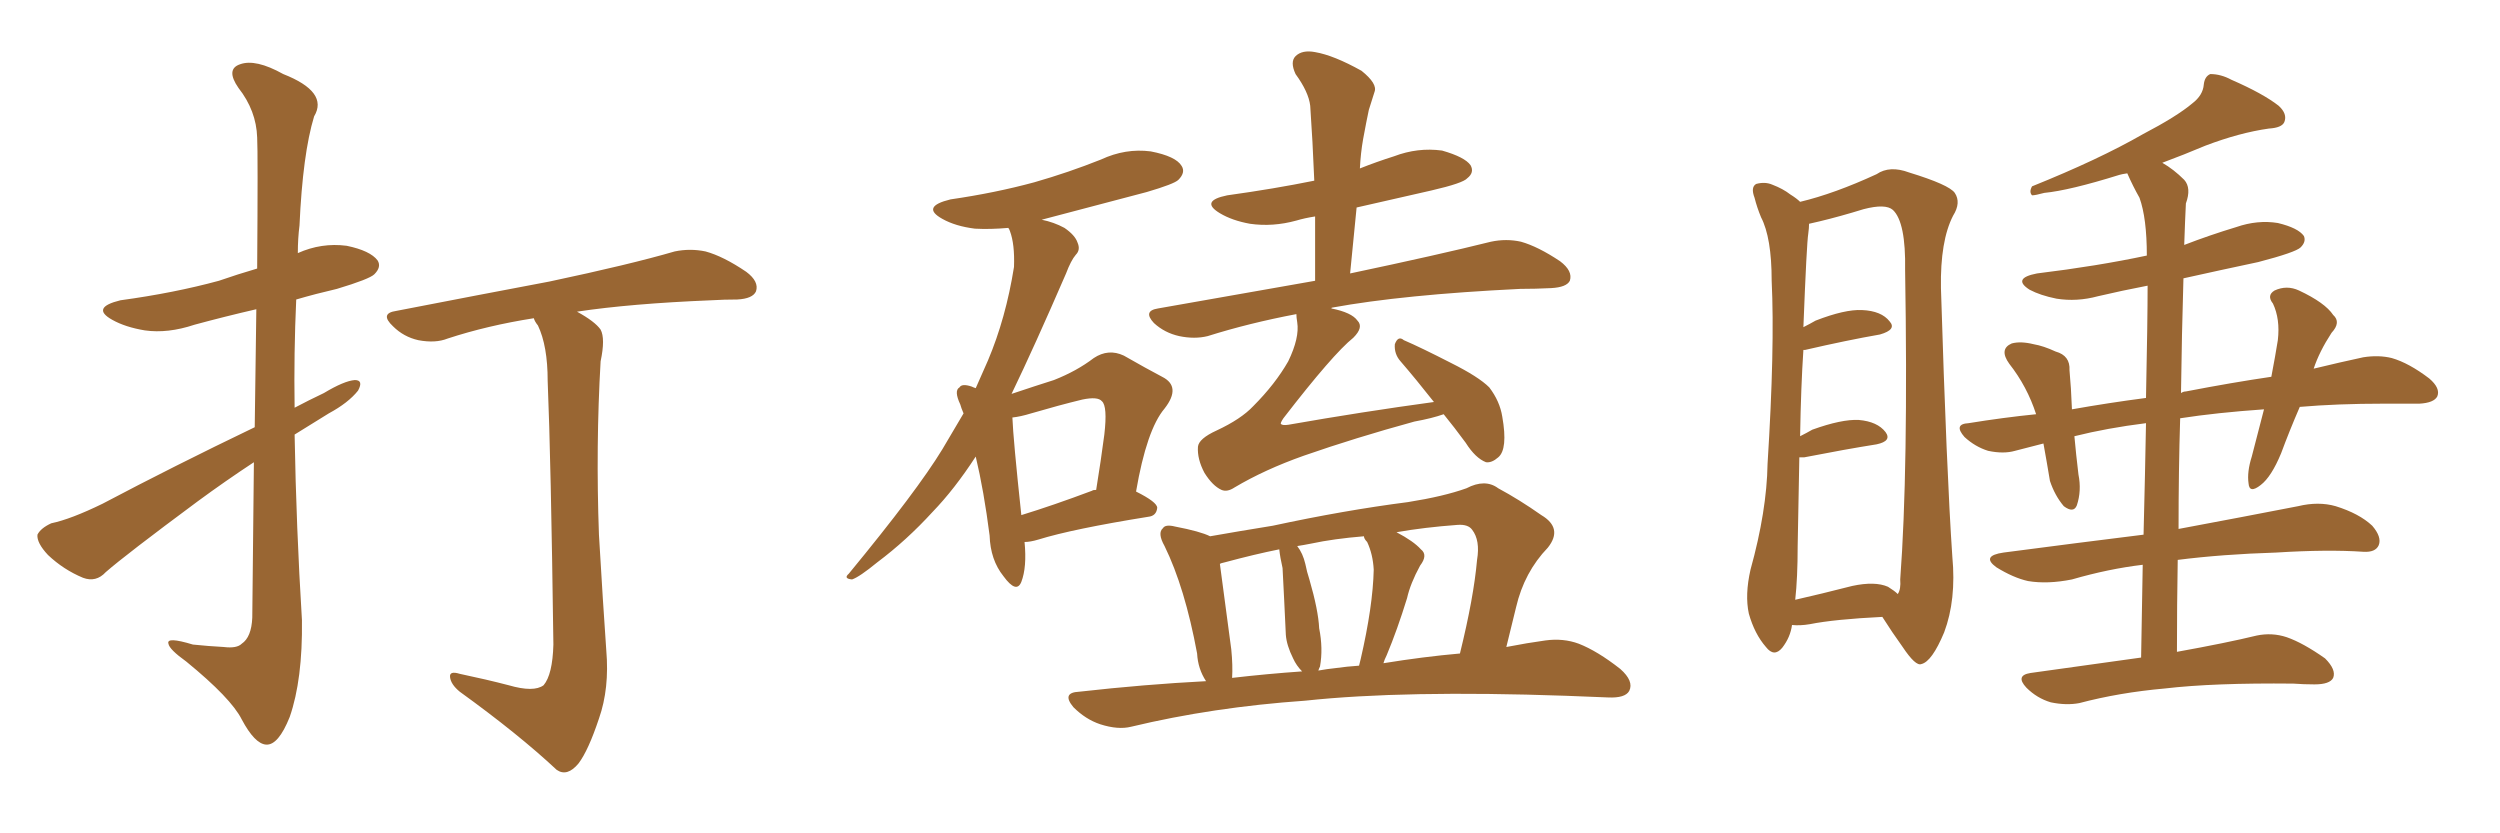 <svg xmlns="http://www.w3.org/2000/svg" xmlns:xlink="http://www.w3.org/1999/xlink" width="450" height="150"><path fill="#996633" padding="10" d="M45.70 83.20L45.70 83.20Q40.58 86.57 35.60 90.23L35.60 90.23Q22.56 99.90 19.04 102.98L19.04 102.98Q17.29 104.88 14.94 104.00L14.94 104.00Q11.43 102.54 8.64 99.90L8.64 99.90Q6.59 97.71 6.74 96.24L6.74 96.24Q7.32 95.07 9.23 94.19L9.23 94.19Q12.74 93.46 18.46 90.67L18.46 90.67Q31.20 83.94 45.85 76.90L45.85 76.90Q46.00 64.60 46.14 55.66L46.14 55.66Q40.43 56.98 35.01 58.45L35.01 58.45Q30.18 60.06 26.07 59.47L26.07 59.47Q22.56 58.89 20.21 57.57L20.21 57.57Q16.26 55.37 21.68 54.05L21.68 54.05Q31.35 52.73 39.40 50.54L39.40 50.54Q42.77 49.37 46.29 48.34L46.29 48.34Q46.44 27.39 46.29 24.76L46.29 24.76Q46.14 19.92 42.92 15.82L42.92 15.82Q40.58 12.45 43.21 11.57L43.21 11.57Q46.00 10.55 50.98 13.33L50.98 13.33Q59.18 16.55 56.54 20.95L56.54 20.95Q54.49 27.69 53.91 40.58L53.91 40.58Q53.61 42.92 53.61 45.56L53.61 45.56Q57.86 43.65 62.40 44.24L62.40 44.24Q66.65 45.12 67.97 46.88L67.97 46.88Q68.70 48.05 67.38 49.37L67.38 49.37Q66.50 50.24 60.64 52.00L60.64 52.00Q56.84 52.88 53.32 53.91L53.32 53.91Q52.88 63.57 53.03 73.39L53.03 73.39Q55.52 72.07 58.30 70.75L58.30 70.75Q61.96 68.55 63.87 68.41L63.87 68.41Q65.48 68.41 64.45 70.31L64.45 70.31Q62.70 72.51 59.18 74.41L59.18 74.41Q56.10 76.32 53.03 78.22L53.03 78.22Q53.32 94.92 54.35 111.62L54.35 111.62Q54.49 122.31 52.15 129.05L52.15 129.05Q50.10 134.18 47.90 134.03L47.90 134.03Q45.85 133.89 43.51 129.49L43.51 129.49Q41.60 125.68 33.54 119.09L33.54 119.09Q30.47 116.89 30.32 115.87L30.32 115.87Q29.88 114.55 34.72 116.02L34.72 116.02Q37.50 116.31 40.28 116.46L40.28 116.46Q42.63 116.75 43.51 115.87L43.51 115.87Q45.26 114.70 45.41 111.18L45.41 111.18Q45.56 95.65 45.70 83.20ZM91.55 123.34L91.55 123.34L91.55 123.34Q96.09 124.66 97.85 123.34L97.85 123.34Q99.46 121.44 99.61 116.02L99.61 116.02Q99.17 82.76 98.58 68.55L98.58 68.55Q98.58 62.26 96.83 58.59L96.83 58.59Q96.24 57.86 96.09 57.28L96.09 57.28Q87.74 58.59 80.57 60.94L80.57 60.94Q78.37 61.82 75.29 61.23L75.29 61.23Q72.66 60.64 70.75 58.74L70.75 58.74Q68.26 56.40 71.34 55.96L71.34 55.96Q86.43 53.03 98.88 50.68L98.88 50.68Q113.38 47.61 121.44 45.26L121.44 45.26Q124.22 44.68 127.00 45.26L127.00 45.26Q130.22 46.14 134.33 48.93L134.33 48.93Q136.67 50.68 136.08 52.44L136.08 52.44Q135.50 53.76 132.71 53.91L132.71 53.91Q130.37 53.91 128.03 54.05L128.03 54.05Q113.53 54.64 103.86 56.10L103.86 56.10Q107.08 57.86 108.11 59.33L108.11 59.33Q108.98 60.94 108.11 65.04L108.11 65.04Q107.23 80.27 107.81 96.24L107.81 96.24Q108.54 108.69 109.13 117.04L109.13 117.04Q109.72 123.93 107.81 129.35L107.81 129.35Q105.91 135.06 104.15 137.40L104.15 137.40Q102.10 139.89 100.20 138.57L100.20 138.57Q93.31 132.13 82.76 124.51L82.76 124.51Q81.15 123.19 81.01 121.88L81.01 121.88Q80.86 120.70 82.76 121.29L82.76 121.29Q87.60 122.31 91.55 123.34ZM184.42 97.56L184.42 97.56Q184.86 102.10 183.84 104.74L183.84 104.74Q182.96 106.93 180.62 103.71L180.62 103.71Q178.27 100.78 178.13 96.39L178.13 96.39Q177.10 88.33 175.63 82.18L175.63 82.18Q171.83 88.04 167.87 92.14L167.87 92.14Q163.18 97.27 157.91 101.22L157.91 101.22Q154.69 103.86 153.37 104.30L153.37 104.30Q151.76 104.15 152.78 103.27L152.78 103.27Q165.09 88.33 169.63 80.86L169.63 80.86Q171.53 77.64 173.44 74.41L173.44 74.41Q173.00 73.39 172.85 72.80L172.85 72.80Q171.68 70.31 172.71 69.73L172.71 69.73Q173.14 68.99 174.90 69.58L174.90 69.58Q175.20 69.73 175.63 69.87L175.63 69.87Q176.81 67.24 177.83 64.89L177.83 64.89Q181.05 57.28 182.52 48.05L182.52 48.05Q182.67 43.95 181.79 41.60L181.79 41.60Q181.64 41.16 181.49 41.02L181.49 41.02Q178.27 41.31 175.49 41.16L175.49 41.16Q171.97 40.72 169.63 39.40L169.63 39.40Q165.67 37.21 171.09 35.89L171.09 35.89Q179.15 34.72 186.18 32.81L186.18 32.81Q192.33 31.05 198.19 28.71L198.19 28.71Q202.59 26.66 207.13 27.25L207.13 27.25Q211.67 28.13 212.70 29.88L212.70 29.88Q213.43 31.05 212.11 32.37L212.11 32.37Q211.38 33.11 206.40 34.57L206.40 34.57Q196.44 37.21 187.50 39.55L187.50 39.55Q189.70 39.99 191.60 41.02L191.60 41.02Q193.51 42.33 193.95 43.65L193.95 43.65Q194.53 44.97 193.65 45.85L193.65 45.85Q192.77 46.88 191.89 49.22L191.89 49.22Q186.18 62.40 182.08 70.90L182.08 70.90Q186.47 69.43 189.70 68.41L189.70 68.41Q193.80 66.80 196.88 64.45L196.88 64.45Q199.51 62.70 202.29 64.01L202.29 64.01Q206.40 66.36 209.18 67.82L209.18 67.82Q212.70 69.58 209.62 73.54L209.62 73.54Q206.40 77.34 204.49 88.48L204.49 88.48Q208.30 90.38 208.30 91.41L208.30 91.41Q208.15 92.87 206.69 93.02L206.69 93.02Q193.07 95.21 186.91 97.12L186.91 97.12Q185.45 97.56 184.42 97.56ZM196.58 88.33L196.58 88.33Q196.73 88.18 197.31 88.18L197.31 88.18Q198.19 82.76 198.78 78.22L198.78 78.22Q199.37 73.10 198.34 72.22L198.34 72.22Q197.61 71.34 194.82 71.92L194.82 71.92Q190.58 72.95 185.60 74.41L185.60 74.41Q183.69 75 182.23 75.15L182.23 75.15Q182.37 78.96 183.84 92.72L183.84 92.72Q189.55 90.97 196.58 88.33ZM259.86 74.56L259.86 74.56Q257.81 75.29 254.59 75.88L254.59 75.88Q243.90 78.81 234.67 82.03L234.67 82.03Q227.64 84.52 222.22 87.74L222.22 87.74Q220.90 88.62 219.87 88.18L219.87 88.18Q218.26 87.45 216.80 85.11L216.80 85.11Q215.48 82.62 215.63 80.42L215.63 80.42Q215.77 78.96 218.99 77.49L218.99 77.49Q223.39 75.44 225.59 73.10L225.59 73.10Q229.54 69.14 231.88 65.04L231.88 65.04Q233.94 60.79 233.50 58.01L233.50 58.01Q233.35 57.13 233.35 56.54L233.35 56.54Q224.85 58.15 217.38 60.50L217.38 60.50Q215.04 61.08 212.26 60.50L212.26 60.50Q209.62 59.91 207.71 58.15L207.71 58.15Q205.66 55.96 208.45 55.52L208.45 55.52Q223.39 52.88 236.72 50.54L236.72 50.54Q236.72 44.38 236.72 38.96L236.72 38.96Q234.81 39.26 233.35 39.70L233.35 39.70Q229.10 40.87 225 40.28L225 40.28Q221.78 39.70 219.58 38.38L219.58 38.38Q215.92 36.18 220.90 35.16L220.90 35.16Q229.39 33.98 236.57 32.52L236.57 32.52Q236.28 25.34 235.84 19.04L235.84 19.04Q235.55 16.55 233.20 13.33L233.20 13.33Q232.18 11.13 233.20 10.11L233.20 10.11Q234.38 8.94 236.72 9.38L236.72 9.38Q240.09 9.96 245.07 12.74L245.07 12.74Q248.00 15.09 247.41 16.55L247.41 16.55Q246.97 17.87 246.39 19.78L246.39 19.78Q245.95 21.83 245.36 25.05L245.36 25.05Q244.92 27.54 244.78 30.32L244.78 30.32Q247.71 29.15 250.93 28.13L250.93 28.13Q255.18 26.51 259.57 27.10L259.57 27.10Q263.67 28.27 264.70 29.74L264.70 29.74Q265.43 31.05 264.11 32.08L264.11 32.08Q263.38 32.96 257.67 34.28L257.67 34.28Q250.49 35.89 244.19 37.35L244.19 37.35Q243.60 43.07 243.02 49.22L243.02 49.22Q258.98 45.85 268.36 43.51L268.36 43.51Q271.14 42.92 273.78 43.51L273.78 43.51Q276.86 44.38 280.81 47.02L280.81 47.02Q283.15 48.78 282.57 50.54L282.57 50.54Q281.98 51.71 279.20 51.86L279.20 51.86Q276.42 52.00 273.63 52.00L273.63 52.00Q252.54 53.03 239.79 55.37L239.79 55.37Q239.65 55.37 239.65 55.52L239.65 55.52Q243.31 56.25 244.34 57.71L244.34 57.71Q245.51 58.89 243.60 60.79L243.60 60.79Q239.94 63.72 231.01 75.29L231.01 75.29Q230.42 76.17 230.57 76.32L230.57 76.32Q230.86 76.61 231.88 76.46L231.88 76.46Q245.21 74.12 258.11 72.36L258.11 72.36Q254.88 68.26 252.10 65.04L252.10 65.04Q250.93 63.72 251.07 61.96L251.07 61.96Q251.66 60.35 252.69 61.23L252.69 61.23Q255.76 62.55 261.18 65.33L261.18 65.33Q266.16 67.82 268.07 69.73L268.07 69.73Q269.97 72.22 270.41 75L270.41 75Q271.44 80.86 269.68 82.32L269.68 82.32Q268.51 83.35 267.48 83.20L267.48 83.20Q265.58 82.47 263.82 79.69L263.82 79.69Q261.77 76.90 259.86 74.56ZM217.09 122.61L217.09 122.61Q215.63 120.41 215.48 117.63L215.48 117.63Q213.28 105.76 209.62 98.29L209.62 98.29Q208.30 95.95 209.33 95.07L209.33 95.07Q209.77 94.34 211.52 94.78L211.52 94.78Q216.06 95.65 217.82 96.53L217.82 96.53Q222.80 95.65 229.10 94.63L229.10 94.63Q241.99 91.85 253.42 90.38L253.42 90.38Q259.86 89.36 263.96 87.89L263.96 87.89Q267.33 86.13 269.68 87.89L269.68 87.89Q273.49 89.94 277.44 92.72L277.44 92.72Q281.40 95.07 278.61 98.58L278.61 98.58Q274.37 102.98 272.90 109.28L272.90 109.28Q272.02 112.79 271.14 116.46L271.14 116.46Q274.95 115.72 278.17 115.28L278.17 115.28Q281.40 114.84 284.18 115.87L284.18 115.87Q287.55 117.19 291.65 120.41L291.65 120.41Q294.14 122.61 293.26 124.37L293.26 124.37Q292.53 125.68 289.45 125.54L289.45 125.54Q285.94 125.39 281.84 125.24L281.84 125.24Q252.69 124.22 234.96 126.12L234.96 126.12Q218.26 127.29 203.61 130.81L203.61 130.81Q201.27 131.40 198.05 130.37L198.05 130.37Q195.41 129.49 193.21 127.29L193.21 127.29Q191.02 124.66 194.24 124.51L194.24 124.51Q205.96 123.19 217.09 122.61ZM249.02 119.38L249.02 119.38Q256.20 118.21 262.79 117.63L262.79 117.63Q265.28 107.52 265.87 100.78L265.87 100.78Q266.46 97.27 264.99 95.36L264.99 95.36Q264.26 94.34 262.35 94.48L262.35 94.48Q256.35 94.92 251.37 95.80L251.37 95.80Q254.44 97.41 255.76 98.88L255.76 98.88Q257.08 99.90 255.62 101.81L255.62 101.81Q253.86 105.03 253.27 107.67L253.27 107.67Q251.51 113.38 249.61 117.92L249.61 117.92Q249.17 118.80 249.02 119.38ZM240.38 120.26L240.38 120.26Q242.43 119.97 244.63 119.82L244.63 119.82Q244.78 119.24 244.92 118.65L244.92 118.65Q247.12 109.13 247.27 102.54L247.27 102.54Q247.12 99.76 246.09 97.56L246.09 97.56Q245.51 96.97 245.51 96.53L245.51 96.53Q240.09 96.97 235.99 97.85L235.99 97.85Q234.52 98.14 233.50 98.29L233.50 98.29Q234.52 99.61 234.96 101.51L234.96 101.51Q235.25 102.98 235.69 104.30L235.69 104.30Q237.30 109.86 237.45 113.09L237.45 113.09Q238.18 116.75 237.60 119.97L237.60 119.97Q237.45 120.26 237.30 120.70L237.30 120.70Q238.92 120.41 240.38 120.26ZM221.78 122.02L221.78 122.02L221.78 122.02Q228.08 121.29 234.38 120.85L234.38 120.85Q233.35 119.82 232.76 118.51L232.76 118.51Q231.59 116.16 231.45 114.26L231.45 114.26Q231.30 111.47 231.15 107.96L231.15 107.96Q231.01 104.88 230.86 102.25L230.86 102.25Q230.42 100.34 230.27 98.88L230.27 98.88Q225.88 99.76 220.46 101.22L220.46 101.22Q219.73 101.37 219.58 101.51L219.58 101.51Q220.17 105.76 221.63 116.89L221.63 116.89Q221.92 119.82 221.78 122.02ZM322.56 112.50L322.56 112.50Q322.27 114.70 320.80 116.60L320.80 116.60Q319.34 118.36 317.87 116.46L317.87 116.46Q315.82 114.11 314.79 110.45L314.79 110.45Q314.06 107.08 315.09 102.54L315.09 102.54Q318.02 91.99 318.16 83.50L318.16 83.50Q319.48 62.55 318.90 50.54L318.90 50.54Q318.90 42.77 316.99 39.11L316.99 39.11Q316.26 37.35 315.82 35.60L315.82 35.60Q315.09 33.69 316.11 33.11L316.11 33.11Q317.72 32.67 319.04 33.25L319.04 33.25Q320.95 33.98 322.27 35.01L322.27 35.01Q323.44 35.74 324.02 36.33L324.02 36.33Q330.18 34.86 337.79 31.35L337.79 31.35Q340.14 29.74 343.65 31.05L343.65 31.05Q350.83 33.25 351.86 34.72L351.86 34.72Q353.03 36.47 351.56 38.82L351.56 38.82Q349.22 43.36 349.37 51.86L349.37 51.86Q350.39 85.11 351.42 100.20L351.42 100.20Q352.15 107.96 349.95 113.82L349.95 113.82Q347.75 119.09 345.85 119.53L345.85 119.53Q344.82 119.97 342.48 116.46L342.48 116.46Q340.58 113.82 338.82 111.04L338.82 111.04Q330.18 111.47 325.78 112.35L325.78 112.35Q324.02 112.65 322.56 112.50ZM339.84 105.62L339.84 105.62Q341.02 106.35 341.60 106.93L341.60 106.93Q342.19 106.05 342.04 104.30L342.04 104.30Q343.51 84.67 342.92 48.63L342.92 48.63Q343.07 39.99 340.72 37.79L340.72 37.79Q339.40 36.62 335.45 37.65L335.45 37.65Q331.20 38.96 327.54 39.84L327.54 39.84Q326.22 40.14 325.63 40.28L325.63 40.28Q325.63 41.02 325.49 42.04L325.49 42.04Q325.20 43.80 324.61 58.89L324.61 58.89Q325.78 58.30 326.81 57.71L326.81 57.71Q332.08 55.66 335.16 55.81L335.16 55.81Q338.67 55.96 340.14 57.86L340.14 57.86Q341.46 59.33 338.38 60.21L338.38 60.21Q332.52 61.23 324.90 62.99L324.90 62.99Q324.76 62.99 324.61 62.99L324.61 62.99Q324.17 69.58 324.02 78.52L324.02 78.52Q325.20 77.93 326.22 77.34L326.22 77.34Q331.49 75.44 334.57 75.59L334.57 75.59Q337.94 75.88 339.40 77.78L339.40 77.78Q340.58 79.39 337.79 79.98L337.79 79.98Q332.23 80.86 324.76 82.32L324.76 82.32Q324.02 82.32 323.88 82.32L323.88 82.32Q323.73 89.50 323.58 98.29L323.58 98.29Q323.58 104.00 323.14 107.96L323.14 107.96Q327.69 106.93 333.40 105.47L333.40 105.47Q337.50 104.59 339.84 105.62ZM385.40 118.36L385.40 118.36L385.40 118.36Q385.55 109.28 385.69 101.66L385.69 101.66Q379.54 102.39 372.95 104.30L372.95 104.30Q368.55 105.18 365.04 104.59L365.04 104.59Q362.40 104.00 359.33 102.10L359.33 102.10Q356.54 100.05 360.64 99.46L360.64 99.46Q373.97 97.71 385.84 96.24L385.84 96.24Q386.13 84.67 386.28 76.17L386.28 76.17Q379.25 77.05 373.39 78.52L373.39 78.52Q373.68 81.74 374.12 85.40L374.12 85.40Q374.71 88.33 373.83 90.97L373.83 90.97Q373.24 92.43 371.48 91.11L371.48 91.11Q369.87 89.21 368.99 86.57L368.99 86.57Q368.41 83.06 367.82 79.83L367.82 79.83Q365.04 80.57 362.70 81.15L362.70 81.15Q360.64 81.74 357.86 81.15L357.86 81.15Q355.52 80.42 353.61 78.66L353.61 78.66Q351.56 76.32 354.35 76.17L354.35 76.17Q360.64 75.15 366.50 74.56L366.50 74.56Q364.89 69.58 361.67 65.48L361.67 65.48Q359.77 62.84 362.11 61.82L362.11 61.82Q363.72 61.38 366.06 61.96L366.06 61.96Q367.82 62.26 370.02 63.28L370.02 63.28Q372.66 64.01 372.51 66.65L372.51 66.65Q372.80 69.73 372.95 73.68L372.95 73.68Q379.54 72.51 386.28 71.63L386.28 71.63Q386.57 57.71 386.57 51.42L386.57 51.42Q382.03 52.29 377.64 53.32L377.64 53.32Q373.83 54.35 370.17 53.76L370.17 53.76Q367.24 53.17 365.33 52.15L365.33 52.15Q362.11 50.10 366.65 49.22L366.65 49.22Q377.49 47.90 386.43 46.00L386.43 46.00Q386.43 39.26 385.11 35.60L385.11 35.60Q383.94 33.54 382.91 31.20L382.91 31.20Q381.88 31.35 381.45 31.49L381.45 31.49Q372.51 34.28 367.97 34.72L367.97 34.72Q366.36 35.16 365.77 35.16L365.77 35.16Q365.19 34.57 365.77 33.54L365.77 33.54Q377.78 28.71 385.69 24.17L385.69 24.17Q391.85 20.95 394.63 18.60L394.63 18.60Q396.53 17.14 396.68 15.23L396.68 15.23Q396.83 13.77 397.85 13.33L397.85 13.33Q399.76 13.33 401.66 14.36L401.66 14.36Q407.37 16.85 410.16 19.04L410.16 19.04Q411.77 20.51 411.18 21.97L411.18 21.97Q410.74 23.00 408.40 23.14L408.40 23.14Q403.13 23.88 396.97 26.22L396.97 26.22Q393.16 27.83 389.21 29.30L389.21 29.30Q391.26 30.47 393.16 32.37L393.16 32.37Q394.48 33.84 393.46 36.62L393.46 36.62Q393.31 39.55 393.16 44.09L393.16 44.09Q397.71 42.33 402.54 40.87L402.54 40.87Q406.35 39.55 410.01 40.14L410.01 40.14Q413.67 41.02 414.70 42.48L414.70 42.48Q415.14 43.51 414.11 44.53L414.11 44.53Q413.23 45.41 406.49 47.17L406.49 47.17Q399.61 48.63 393.02 50.10L393.02 50.10Q392.72 60.06 392.58 70.75L392.58 70.75Q393.02 70.46 393.46 70.46L393.46 70.46Q401.81 68.85 408.84 67.82L408.84 67.82Q409.57 64.01 410.01 61.23L410.01 61.23Q410.45 57.42 409.13 54.64L409.13 54.64Q407.96 53.17 409.42 52.29L409.42 52.29Q411.62 51.27 413.82 52.29L413.82 52.29Q418.51 54.49 419.97 56.69L419.97 56.69Q421.44 58.01 419.68 59.91L419.68 59.91Q417.48 63.28 416.46 66.36L416.46 66.36Q421.29 65.19 425.39 64.31L425.39 64.31Q428.17 63.87 430.52 64.45L430.52 64.45Q433.59 65.33 437.26 68.12L437.26 68.12Q439.31 69.87 438.72 71.34L438.72 71.34Q438.13 72.51 435.50 72.66L435.50 72.66Q432.57 72.66 429.05 72.66L429.05 72.66Q420.70 72.66 413.96 73.24L413.96 73.24Q412.06 77.64 410.60 81.59L410.60 81.59Q408.84 85.84 406.93 87.30L406.93 87.30Q404.88 88.92 404.74 87.01L404.74 87.01Q404.44 84.96 405.32 82.18L405.32 82.18Q406.49 77.64 407.52 73.68L407.52 73.68Q399.02 74.27 392.43 75.29L392.43 75.29Q392.14 84.67 392.14 95.21L392.14 95.21Q403.86 93.02 413.67 91.11L413.67 91.11Q417.33 90.23 420.41 91.11L420.41 91.11Q424.66 92.43 427.00 94.63L427.00 94.63Q428.76 96.68 428.17 98.14L428.17 98.14Q427.59 99.46 425.39 99.32L425.39 99.32Q418.95 98.88 409.72 99.46L409.72 99.46Q400.05 99.76 391.99 100.78L391.99 100.78Q391.85 108.84 391.85 117.33L391.85 117.33Q400.78 115.72 406.20 114.40L406.20 114.40Q408.98 113.82 411.62 114.70L411.62 114.70Q414.55 115.72 418.51 118.51L418.51 118.51Q420.56 120.56 419.97 122.02L419.97 122.02Q419.38 123.19 416.60 123.19L416.60 123.19Q414.70 123.19 412.79 123.05L412.79 123.05Q398.44 122.90 389.65 123.93L389.65 123.93Q381.45 124.66 374.27 126.56L374.27 126.56Q371.92 127.00 369.14 126.42L369.14 126.42Q366.65 125.68 364.75 123.78L364.75 123.78Q362.70 121.58 365.48 121.14L365.48 121.14Q376.03 119.68 385.40 118.36Z"/></svg>